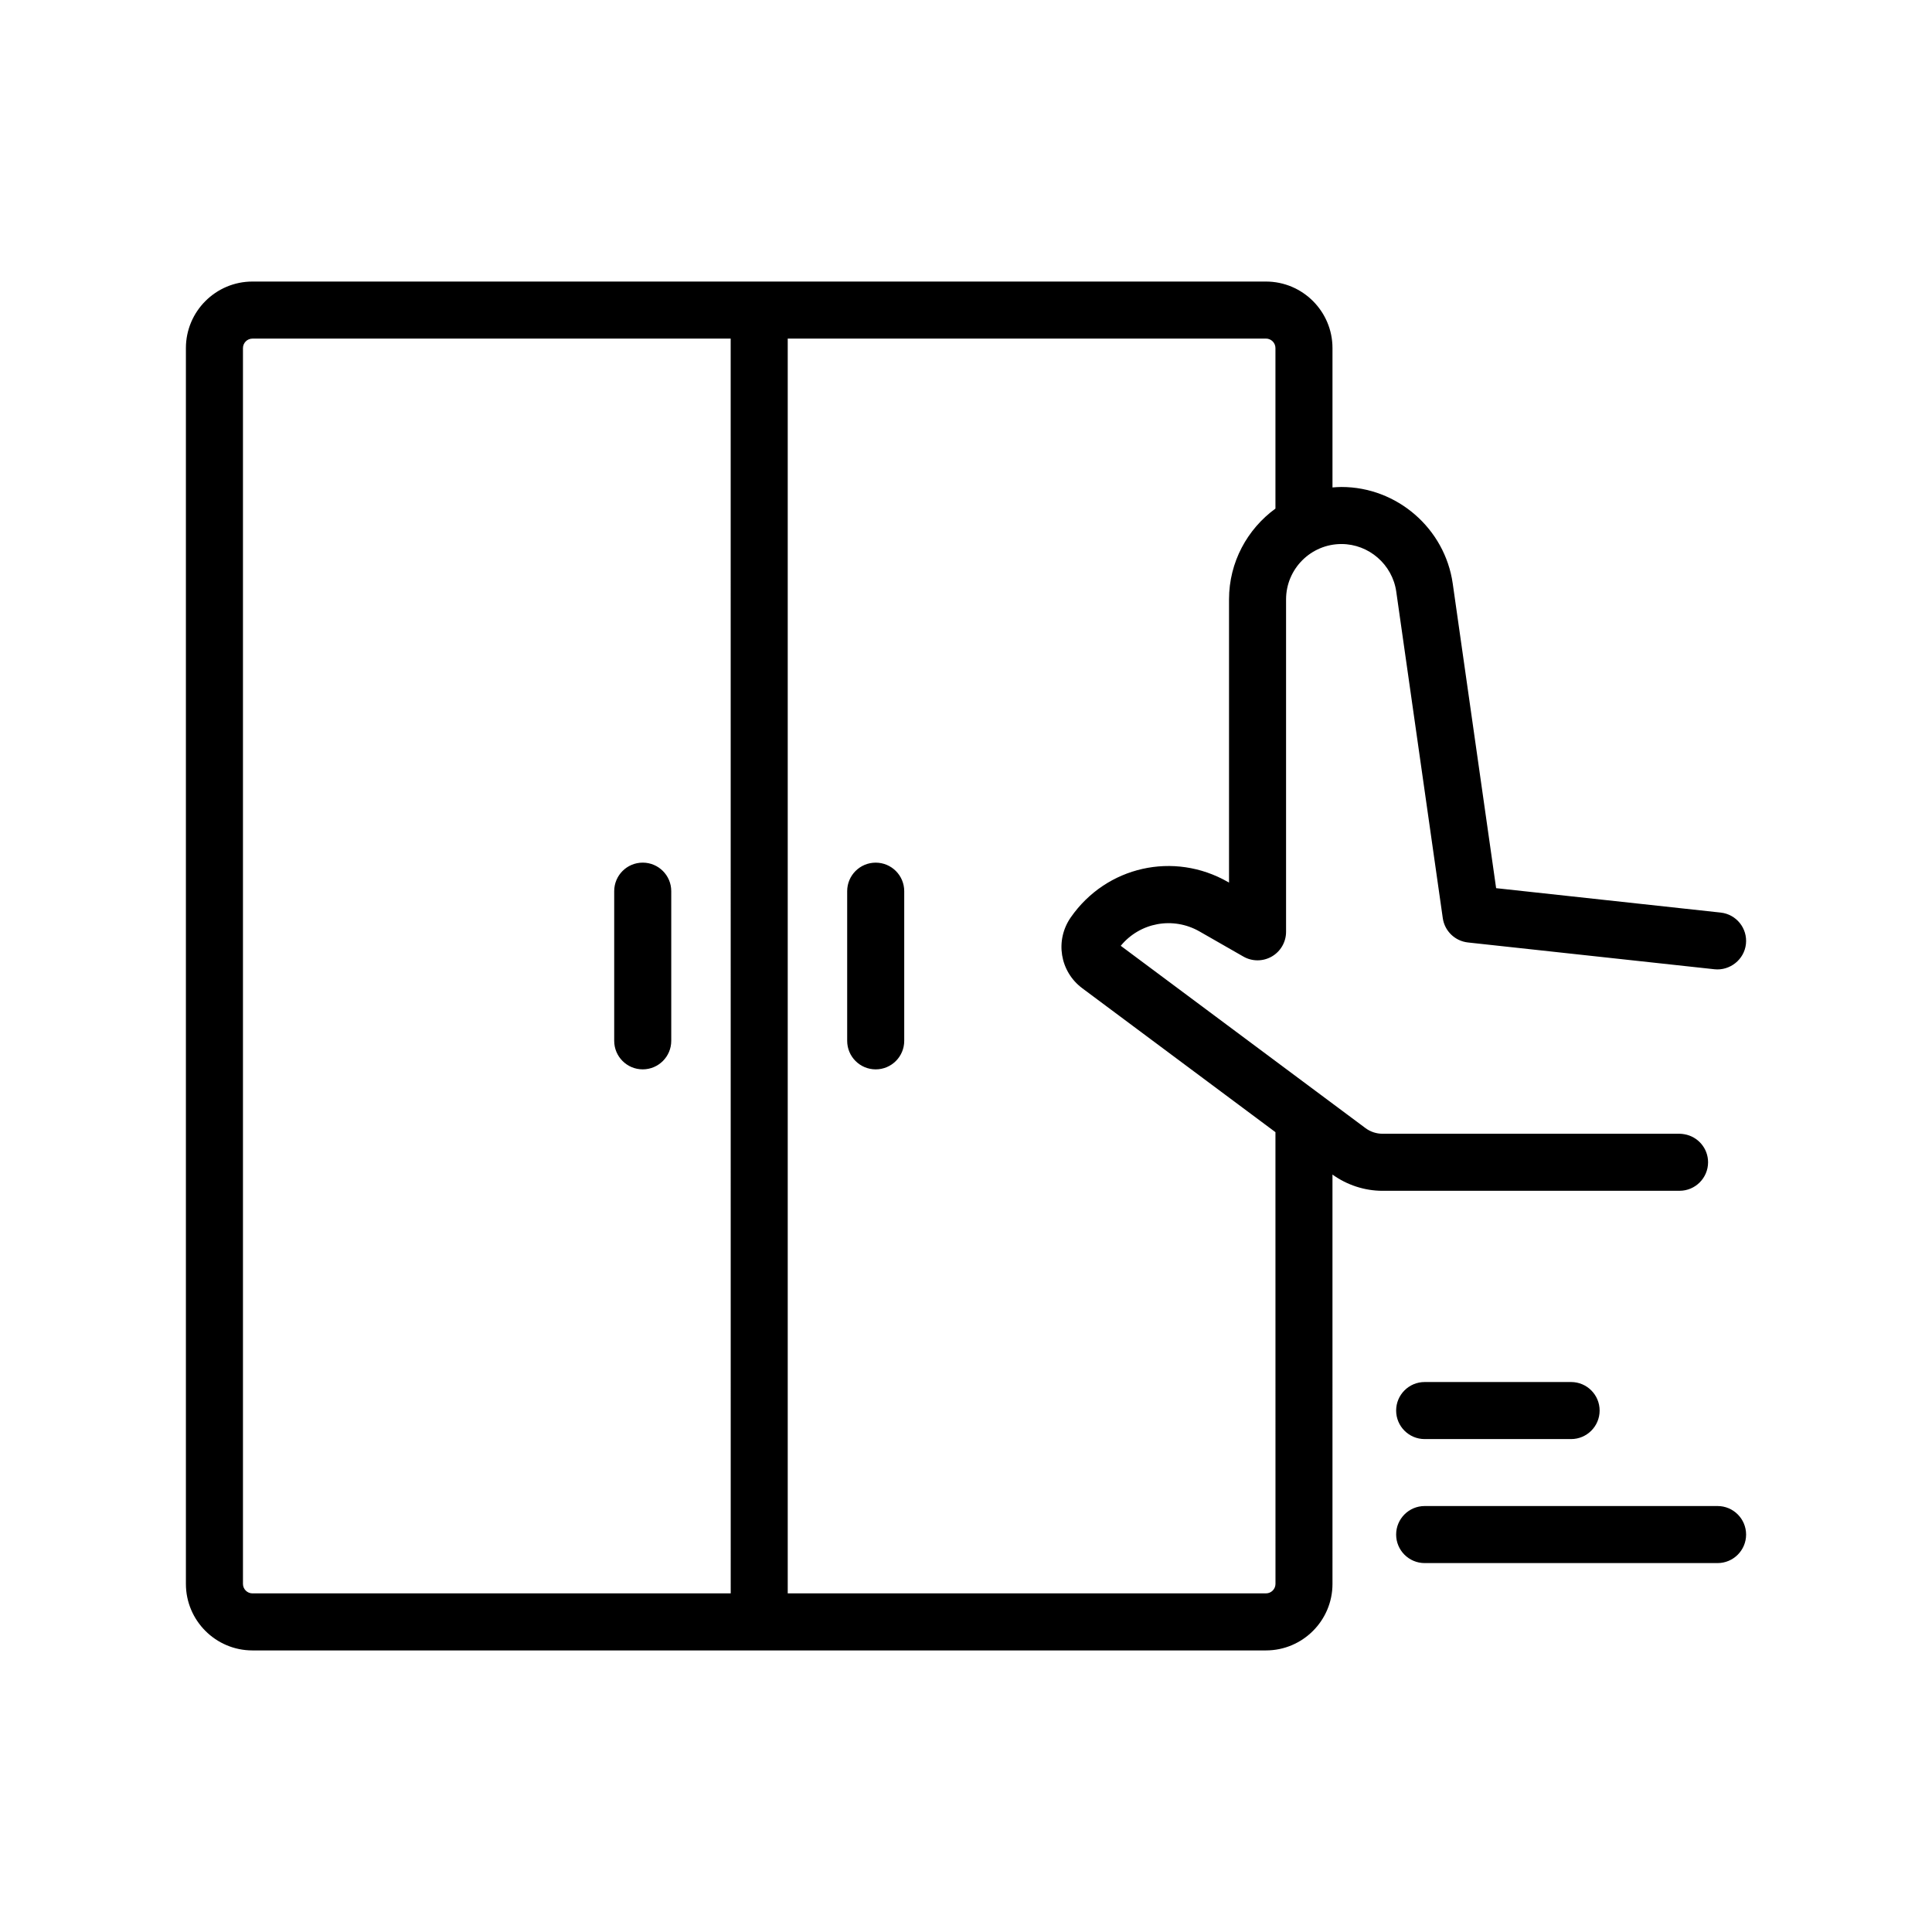 <?xml version="1.0" encoding="UTF-8"?>
<!-- Uploaded to: SVG Repo, www.svgrepo.com, Generator: SVG Repo Mixer Tools -->
<svg fill="#000000" width="800px" height="800px" version="1.1" viewBox="144 144 512 512" xmlns="http://www.w3.org/2000/svg">
 <path d="m306.77 419.83v-39.664c0-4.176 3.383-7.559 7.559-7.559s7.559 3.383 7.559 7.559v39.664c0 4.172-3.383 7.559-7.559 7.559-4.18 0-7.559-3.383-7.559-7.559zm69.301-47.219c-4.176 0-7.559 3.383-7.559 7.559v39.664c0 4.172 3.383 7.559 7.559 7.559 4.176 0 7.559-3.387 7.559-7.559v-39.664c-0.004-4.18-3.387-7.559-7.559-7.559zm145.48 137.64c-4.172 0-7.559 3.387-7.559 7.559 0 4.172 3.387 7.559 7.559 7.559h38.809c4.172 0 7.559-3.387 7.559-7.559 0-4.172-3.387-7.559-7.559-7.559zm77.625 32.863h-77.625c-4.172 0-7.559 3.387-7.559 7.559s3.387 7.559 7.559 7.559h77.625c4.172 0 7.559-3.387 7.559-7.559-0.004-4.172-3.387-7.559-7.559-7.559zm-10.078-83.539h-78.73c-4.731 0-9.414-1.539-13.25-4.309l0.004 108.48c0 9.723-7.91 17.633-17.633 17.633h-268.59c-9.723 0-17.633-7.91-17.633-17.633v-327.5c0-9.723 7.91-17.633 17.633-17.633h268.59c9.723 0 17.633 7.91 17.633 17.633v36.93c0.785-0.062 1.574-0.121 2.375-0.121 14.734 0 27.414 11 29.492 25.59l11.5 80.727 59.508 6.469c4.148 0.449 7.148 4.18 6.695 8.328-0.453 4.152-4.269 7.125-8.328 6.695l-0.465-0.051-64.879-7.051c-3.434-0.375-6.18-3.027-6.668-6.449l-12.332-86.535c-1.023-7.188-7.266-12.605-14.523-12.605-8.094 0-14.676 6.582-14.676 14.676v88.09c0 2.695-1.438 5.188-3.766 6.539-2.344 1.352-5.215 1.359-7.547 0.02l-11.602-6.641c-7.055-4.043-15.812-2.387-20.895 3.789l64.848 48.309c1.293 0.969 2.898 1.5 4.512 1.5h78.73c0.438 0 0.859 0.059 1.277 0.129 3.562 0.609 6.281 3.695 6.281 7.43-0.004 4.168-3.391 7.555-7.562 7.555zm-251.46-225.84h-126.73c-1.391 0-2.519 1.129-2.519 2.519v327.49c0 1.387 1.129 2.519 2.519 2.519h126.74zm144.37 210.3-51.176-38.129c-5.965-4.441-7.305-12.703-3.051-18.809 9.422-13.531 27.32-17.562 41.637-9.367l0.289 0.164v-75.051c0-9.887 4.863-18.641 12.301-24.062v-42.535c0-1.391-1.133-2.519-2.519-2.519l-126.73 0.004v332.53h126.74c1.387 0 2.519-1.133 2.519-2.519z"/>
</svg>